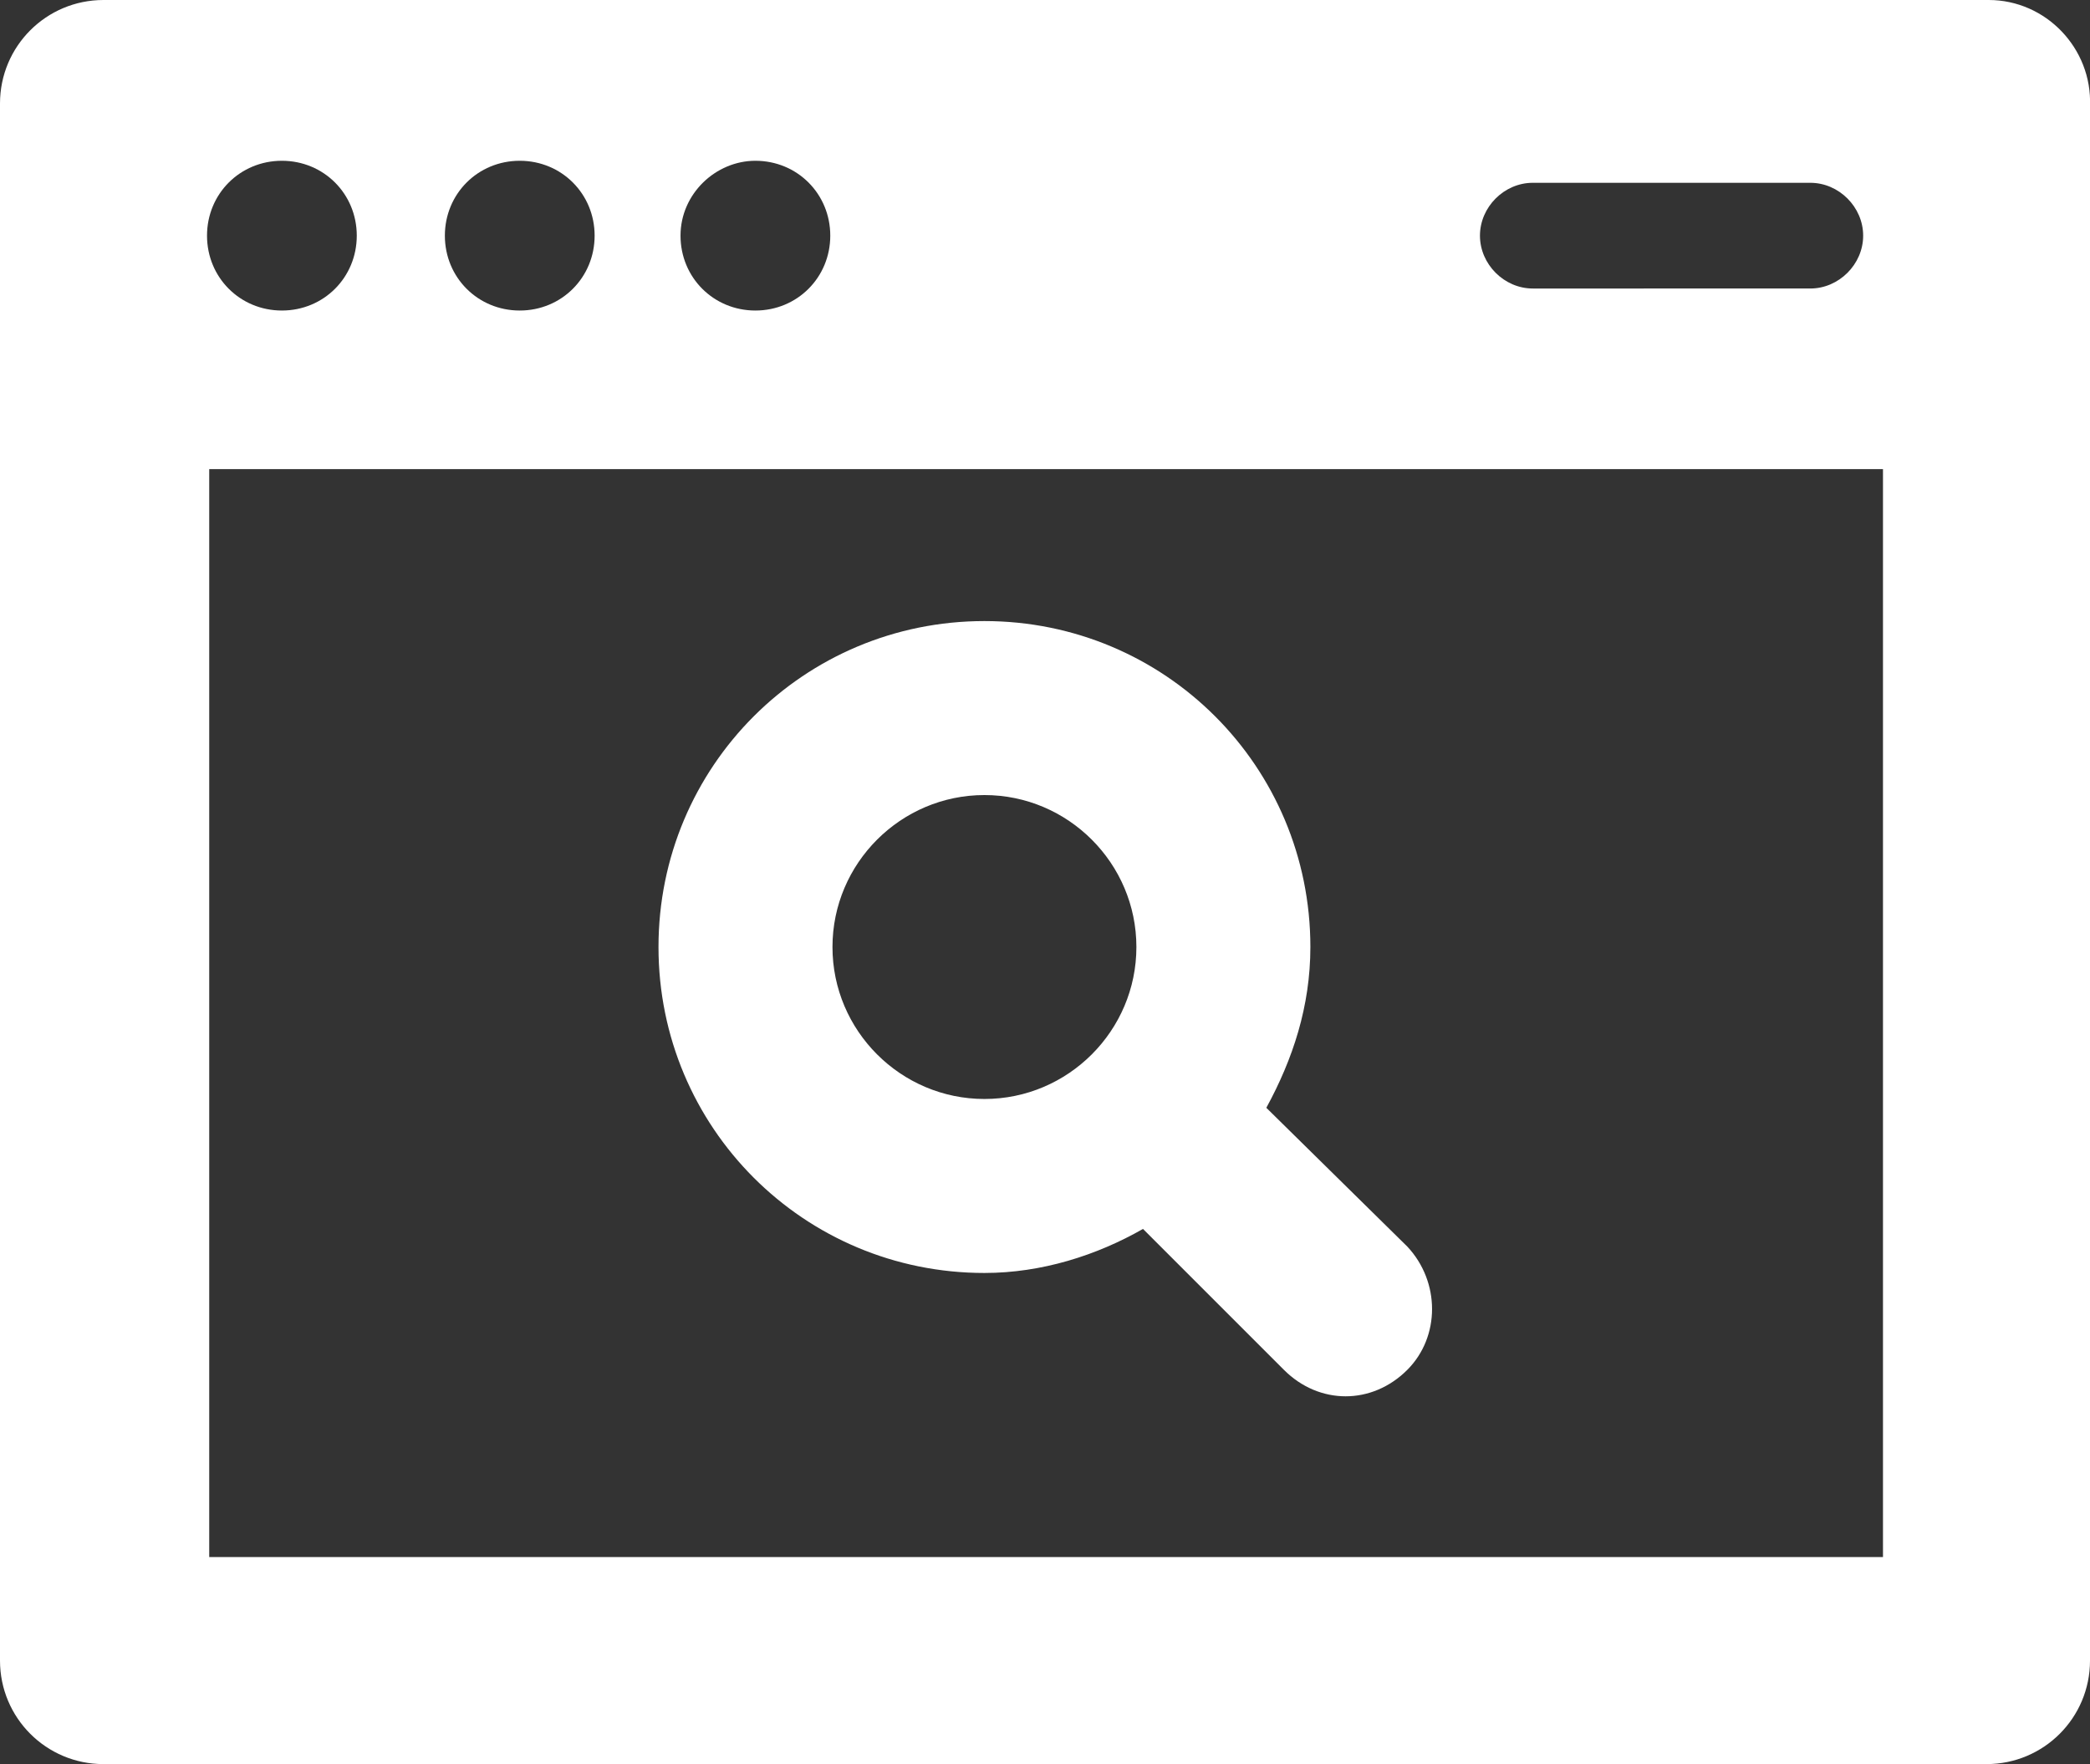 <?xml version="1.0" encoding="utf-8"?>
<!-- Generator: Adobe Illustrator 24.2.1, SVG Export Plug-In . SVG Version: 6.00 Build 0)  -->
<svg fill="#fff" version="1.1" id="Capa_1" xmlns="http://www.w3.org/2000/svg" xmlns:xlink="http://www.w3.org/1999/xlink" x="0px" y="0px"
	 viewBox="0 0 94.9 80.1" style="enable-background:new 0 0 94.9 80.1;" xml:space="preserve">
<rect x="0" y="0" width="94.9" height="80.1" fill="#333333" stroke="none"/>
<g id="Capa_2_1_">
</g>
<g id="Capa_1_1_">
	<g>
		<path d="M5270.6,2390.2v-2c0-2.8-5-4-9.7-4s-9.7,1.3-9.7,4v2c0,1.8,0.7,3.6,2,4.9l5,4.9c0.3,0.3,0.4,0.6,0.4,1v6.4
			c0,0.4,0.2,0.7,0.6,0.8l2.9,0.9c0.5,0.1,1-0.2,1-0.8v-7.2c0-0.4,0.2-0.7,0.4-1l5.1-5C5269.9,2393.8,5270.6,2392,5270.6,2390.2z
			 M5260.9,2390.1c-4.8,0-7.4-1.3-7.5-1.8l0,0c0.1-0.5,2.7-1.8,7.5-1.8s7.3,1.3,7.5,1.8C5268.2,2388.8,5265.7,2390.1,5260.9,2390.1z
			"/>
		<path d="M5265.9,2400.4c-0.6,0-1,0.4-1,1s0.4,1,1,1h4.3c0.6,0,1-0.4,1-1s-0.4-1-1-1H5265.9z"/>
		<path d="M5270.2,2403.8h-4.3c-0.6,0-1,0.4-1,1s0.4,1,1,1h4.3c0.6,0,1-0.4,1-1C5271.2,2404.2,5270.8,2403.8,5270.2,2403.8z"/>
		<path d="M5270.2,2407.1h-4.3c-0.6,0-1,0.4-1,1s0.4,1,1,1h4.3c0.6,0,1-0.4,1-1C5271.2,2407.6,5270.8,2407.1,5270.2,2407.1z"/>
	</g>
	<g>
		<path d="M44.7,57.8c2.6,0,5.1-0.8,7.2-2l6.4,6.4c0.8,0.8,1.8,1.2,2.8,1.2c1,0,2-0.4,2.8-1.2c1.5-1.5,1.5-4,0-5.6l-6.4-6.3
			c1.2-2.2,2-4.6,2-7.3c0-8.2-6.6-14.8-14.8-14.8S29.9,34.8,29.9,43S36.5,57.8,44.7,57.8z M44.7,36.1c3.8,0,6.9,3.1,6.9,6.9
			s-3.1,6.9-6.9,6.9s-6.9-3.1-6.9-6.9S40.9,36.1,44.7,36.1z"/>
		<path d="M90.3,0H4.7C2.1,0,0,2.1,0,4.7v70.7c0,2.6,2.1,4.7,4.7,4.7h85.5c2.6,0,4.7-2.1,4.7-4.7V4.8C95,2.2,92.9,0,90.3,0z
			 M69.6,8.3h12.6c1.3,0,2.4,1.1,2.4,2.4s-1.1,2.4-2.4,2.4H69.6c-1.3,0-2.4-1.1-2.4-2.4S68.3,8.3,69.6,8.3z M34.3,7.3
			c1.9,0,3.4,1.5,3.4,3.4s-1.5,3.4-3.4,3.4s-3.4-1.5-3.4-3.4C30.9,8.8,32.5,7.3,34.3,7.3z M23.6,7.3c1.9,0,3.4,1.5,3.4,3.4
			s-1.5,3.4-3.4,3.4s-3.4-1.5-3.4-3.4S21.7,7.3,23.6,7.3z M12.8,7.3c1.9,0,3.4,1.5,3.4,3.4s-1.5,3.4-3.4,3.4s-3.4-1.5-3.4-3.4
			S10.9,7.3,12.8,7.3z M85.5,70.7h-76V21.3h76V70.7z"/>
	</g>
</g>
</svg>
